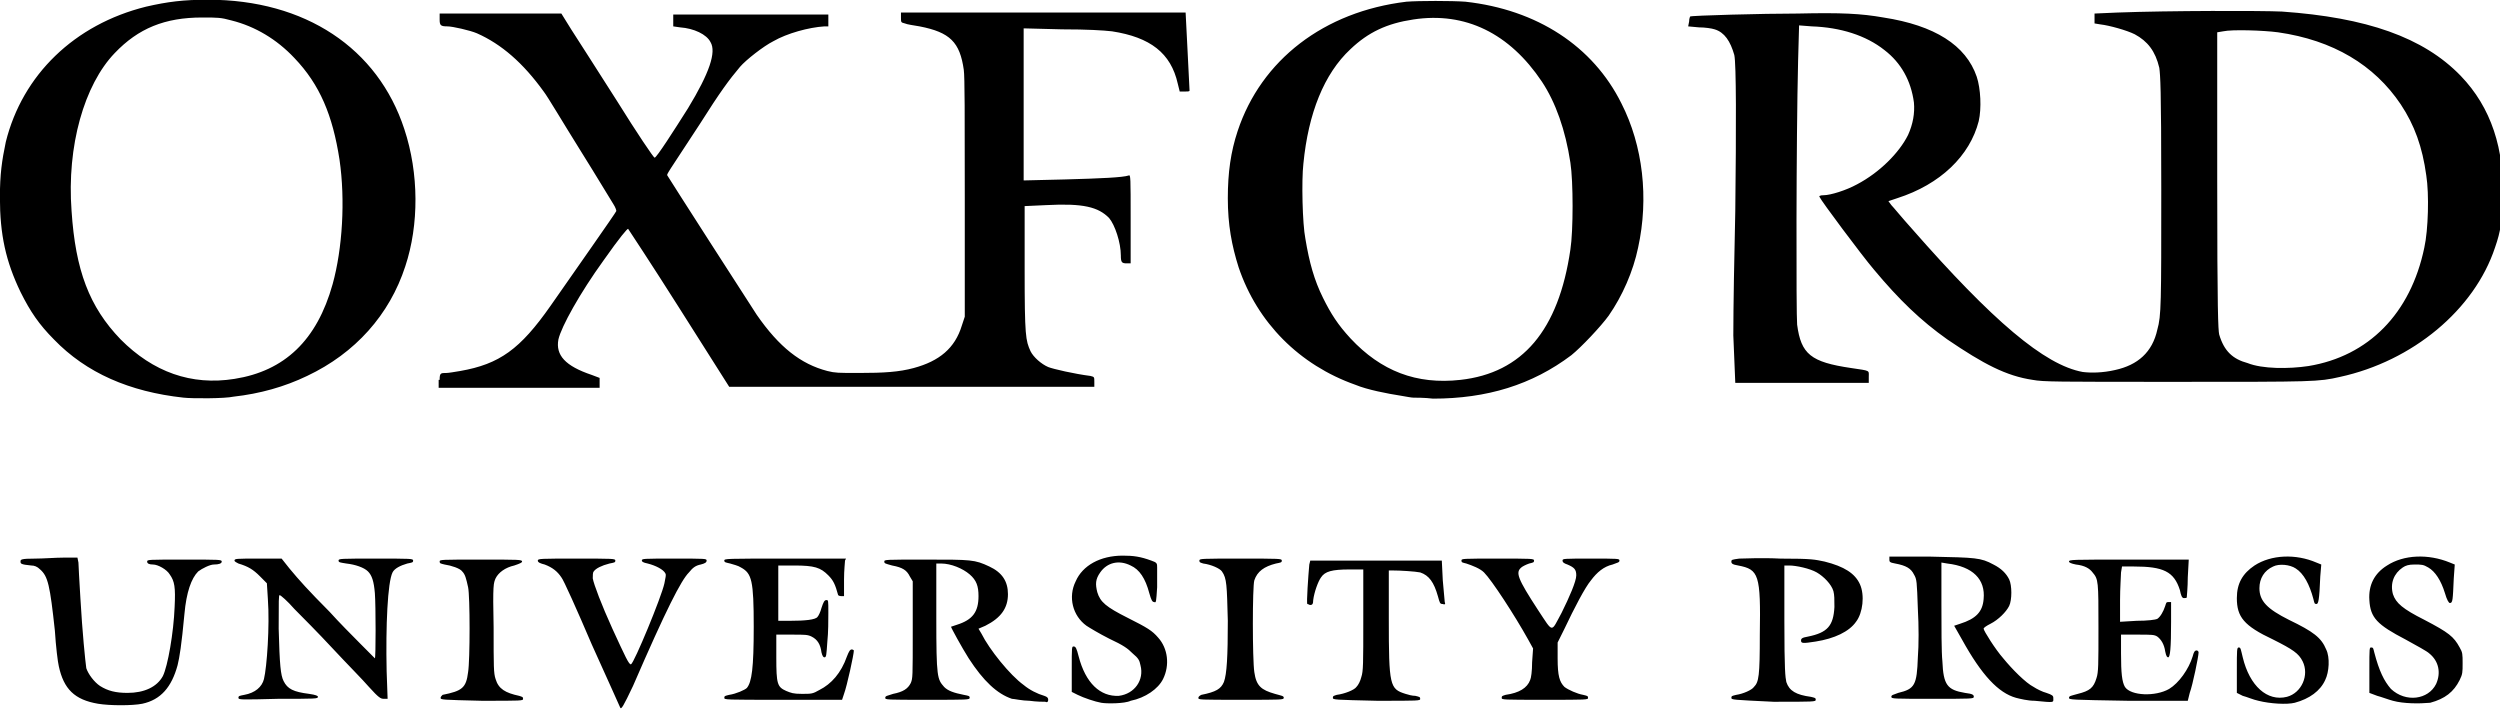 
<svg width="134" height="38" viewBox="0 0 134 38" fill="none" xmlns="http://www.w3.org/2000/svg">
<g clip-path="url(#clip0_4062_649)">
<path d="M33.245 37.932C33.245 37.932 32.561 36.398 31.72 34.545C30.93 32.693 30.194 31.052 30.089 30.946C29.878 30.629 29.615 30.417 29.194 30.258C28.984 30.205 28.826 30.152 28.826 30.047C28.826 29.941 28.984 29.941 30.878 29.941C32.877 29.941 32.982 29.941 32.982 30.047C32.982 30.152 32.93 30.152 32.666 30.205C32.246 30.311 31.93 30.47 31.825 30.629C31.772 30.682 31.772 30.84 31.772 30.999C31.825 31.317 32.246 32.428 32.824 33.698C33.508 35.18 33.719 35.657 33.824 35.604C33.982 35.551 35.455 32.005 35.613 31.264C35.665 30.946 35.718 30.84 35.665 30.735C35.56 30.523 35.139 30.311 34.718 30.205C34.455 30.152 34.403 30.1 34.403 30.047C34.403 29.941 34.455 29.941 36.139 29.941C37.822 29.941 37.875 29.941 37.875 30.047C37.875 30.152 37.77 30.205 37.559 30.258C37.296 30.311 37.138 30.417 36.928 30.682C36.507 31.105 35.718 32.64 33.929 36.768C33.403 37.88 33.298 38.038 33.245 37.932ZM5.256 37.721C3.994 37.509 3.415 36.927 3.152 35.71C3.099 35.498 2.994 34.651 2.941 33.804C2.678 31.37 2.573 30.893 2.152 30.523C1.994 30.364 1.837 30.311 1.679 30.311C1.1 30.258 1.1 30.205 1.1 30.1C1.1 29.994 1.1 29.941 1.889 29.941C2.31 29.941 2.994 29.888 3.415 29.888H4.151L4.204 30.152C4.204 30.311 4.257 31.158 4.309 32.058C4.414 33.91 4.572 35.445 4.625 35.815C4.73 36.133 5.046 36.556 5.361 36.768C5.782 37.033 6.203 37.139 6.835 37.139C7.729 37.139 8.413 36.821 8.729 36.239C8.992 35.71 9.307 33.91 9.36 32.534C9.412 31.476 9.36 31.158 9.097 30.788C8.939 30.523 8.465 30.258 8.202 30.258C7.992 30.258 7.887 30.205 7.887 30.1C7.887 29.994 7.939 29.994 9.886 29.994C11.78 29.994 11.885 29.994 11.885 30.1C11.885 30.205 11.727 30.258 11.464 30.258C11.254 30.258 10.833 30.47 10.623 30.629C10.254 30.999 9.991 31.74 9.886 32.905C9.728 34.598 9.623 35.233 9.518 35.657C9.202 36.821 8.623 37.509 7.624 37.721C7.098 37.827 5.888 37.827 5.256 37.721ZM59.025 37.668C58.709 37.615 58.078 37.403 57.762 37.244L57.446 37.086V35.868C57.446 34.651 57.446 34.651 57.551 34.651C57.657 34.651 57.709 34.757 57.815 35.18C58.183 36.609 58.972 37.35 59.972 37.297C60.813 37.191 61.339 36.45 61.129 35.657C61.076 35.392 61.024 35.286 60.708 35.022C60.445 34.757 60.235 34.598 59.445 34.228C58.919 33.963 58.393 33.645 58.235 33.54C57.499 33.01 57.236 32.005 57.657 31.158C58.025 30.311 58.972 29.782 60.182 29.782C60.761 29.782 61.129 29.835 61.708 30.047C62.023 30.152 62.023 30.205 62.023 30.417C62.023 30.523 62.023 30.999 62.023 31.476C61.971 32.27 61.971 32.322 61.866 32.27C61.76 32.27 61.708 32.164 61.602 31.793C61.392 30.999 61.076 30.523 60.603 30.311C59.972 29.994 59.34 30.152 58.972 30.682C58.709 31.052 58.709 31.317 58.814 31.74C58.972 32.27 59.288 32.534 60.445 33.116C61.497 33.645 61.76 33.804 62.076 34.175C62.602 34.757 62.707 35.657 62.339 36.398C62.076 36.927 61.392 37.403 60.603 37.562C60.287 37.721 59.288 37.721 59.025 37.668ZM121.053 37.562C120.79 37.509 120.422 37.35 120.211 37.297L119.895 37.139V35.921C119.895 34.81 119.895 34.704 120.001 34.704C120.106 34.704 120.106 34.81 120.211 35.233C120.579 36.768 121.526 37.615 122.579 37.35C123.368 37.139 123.789 36.186 123.42 35.445C123.21 35.022 122.894 34.81 121.842 34.281C120.264 33.54 119.895 33.063 119.895 32.058C119.895 31.264 120.211 30.735 120.842 30.311C121.737 29.729 123.052 29.676 124.157 30.152L124.42 30.258L124.367 30.893C124.315 32.217 124.262 32.375 124.157 32.375C124.052 32.375 124.052 32.322 123.999 32.111C123.789 31.317 123.473 30.735 123.052 30.47C122.736 30.258 122.158 30.205 121.842 30.364C121.369 30.576 121.105 30.999 121.105 31.529C121.105 32.217 121.526 32.64 122.684 33.222C123.999 33.857 124.42 34.175 124.683 34.81C124.893 35.233 124.841 36.027 124.63 36.45C124.367 37.033 123.789 37.456 122.999 37.668C122.579 37.774 121.684 37.721 121.053 37.562ZM128.261 37.562C128.05 37.509 127.629 37.35 127.419 37.297L126.998 37.139V35.921C126.998 34.704 126.998 34.704 127.103 34.704C127.208 34.704 127.208 34.757 127.261 34.969C127.524 35.974 127.787 36.504 128.155 36.927C128.944 37.668 130.155 37.509 130.575 36.662C130.838 36.08 130.733 35.445 130.207 35.022C130.102 34.916 129.523 34.598 128.944 34.281C127.419 33.487 127.05 33.116 126.998 32.164C126.945 31.37 127.261 30.735 127.945 30.311C128.839 29.729 130.155 29.676 131.312 30.152L131.575 30.258L131.522 30.999C131.47 32.164 131.47 32.322 131.312 32.322C131.259 32.322 131.154 32.164 131.049 31.793C130.838 31.105 130.523 30.629 130.155 30.417C129.891 30.258 129.786 30.258 129.418 30.258C129.102 30.258 128.944 30.311 128.787 30.417C128.313 30.735 128.103 31.264 128.261 31.846C128.418 32.322 128.787 32.64 129.944 33.222C131.259 33.91 131.522 34.122 131.838 34.704C131.996 34.969 131.996 35.075 131.996 35.551C131.996 36.027 131.996 36.133 131.838 36.45C131.522 37.086 131.049 37.456 130.26 37.668C129.681 37.721 128.839 37.721 128.261 37.562ZM55.184 37.562C54.816 37.562 54.342 37.456 54.237 37.456C53.448 37.191 52.711 36.504 51.922 35.286C51.554 34.704 50.975 33.645 50.975 33.593C50.975 33.593 51.133 33.54 51.291 33.487C52.133 33.222 52.448 32.799 52.448 31.952C52.448 31.423 52.343 31.105 51.975 30.788C51.606 30.47 50.975 30.205 50.449 30.205H50.186V33.116C50.186 36.345 50.239 36.398 50.607 36.821C50.817 37.033 51.133 37.139 51.659 37.244C51.922 37.297 51.975 37.297 51.975 37.403C51.975 37.509 51.87 37.509 49.712 37.509C47.503 37.509 47.45 37.509 47.45 37.403C47.45 37.297 47.555 37.297 47.871 37.191C48.397 37.086 48.66 36.927 48.818 36.609C48.923 36.345 48.923 36.345 48.923 33.751V31.158L48.765 30.893C48.608 30.576 48.397 30.417 47.818 30.311C47.45 30.205 47.398 30.205 47.398 30.1C47.398 29.994 47.45 29.994 49.607 29.994C52.08 29.994 52.238 29.994 53.027 30.364C53.711 30.682 54.026 31.158 54.026 31.846C54.026 32.587 53.658 33.116 52.816 33.54L52.448 33.698L52.606 33.963C53.027 34.81 54.132 36.186 54.868 36.715C55.184 36.98 55.605 37.191 55.973 37.297C56.131 37.35 56.184 37.403 56.184 37.509C56.184 37.615 56.131 37.668 56.026 37.615C55.92 37.615 55.552 37.615 55.184 37.562ZM109.058 37.562C108.689 37.562 108.268 37.456 108.058 37.403C107.111 37.139 106.217 36.186 105.164 34.281L104.743 33.54L105.059 33.434C105.901 33.169 106.269 32.799 106.322 32.111C106.427 31.052 105.743 30.364 104.375 30.205L104.06 30.152V32.375C104.06 33.593 104.06 34.969 104.112 35.445C104.165 36.715 104.375 36.98 105.322 37.139C105.743 37.191 105.796 37.244 105.796 37.35C105.796 37.456 105.69 37.456 103.586 37.456C101.482 37.456 101.376 37.456 101.376 37.35C101.376 37.244 101.482 37.244 101.745 37.139C102.639 36.927 102.744 36.715 102.797 35.233C102.849 34.598 102.849 33.54 102.797 32.64C102.744 31.158 102.744 31.052 102.586 30.788C102.429 30.47 102.166 30.311 101.587 30.205C101.271 30.152 101.271 30.1 101.271 29.994V29.835H103.481C105.901 29.888 106.164 29.888 106.848 30.258C107.269 30.47 107.532 30.735 107.69 31.052C107.847 31.37 107.847 32.164 107.69 32.481C107.532 32.799 107.111 33.222 106.69 33.434C106.48 33.54 106.322 33.645 106.322 33.698C106.322 33.804 106.953 34.81 107.374 35.286C107.848 35.868 108.584 36.609 109.005 36.821C109.163 36.927 109.478 37.086 109.689 37.139C110.005 37.244 110.057 37.297 110.057 37.403C110.057 37.668 110.162 37.668 109.058 37.562ZM12.78 37.403C12.78 37.297 12.832 37.297 13.095 37.244C13.674 37.139 14.042 36.821 14.148 36.398C14.305 35.763 14.463 33.54 14.358 32.111L14.305 31.264L13.937 30.893C13.569 30.523 13.306 30.364 12.78 30.205C12.674 30.152 12.569 30.1 12.569 30.047C12.569 29.941 12.674 29.941 13.832 29.941H15.095L15.515 30.47C16.041 31.105 16.515 31.634 17.672 32.799C18.146 33.328 18.882 34.069 19.303 34.492C19.724 34.916 20.093 35.286 20.093 35.286C20.145 35.286 20.145 32.481 20.093 31.793C20.04 31.158 19.935 30.84 19.724 30.629C19.514 30.417 19.04 30.258 18.567 30.205C18.251 30.152 18.146 30.152 18.146 30.047C18.146 29.941 18.251 29.941 20.145 29.941C22.039 29.941 22.144 29.941 22.144 30.047C22.144 30.152 22.092 30.152 21.829 30.205C21.46 30.311 21.145 30.47 21.04 30.682C20.776 31.211 20.671 33.54 20.724 35.974L20.776 37.456H20.566C20.408 37.456 20.303 37.403 19.777 36.821C19.461 36.45 18.567 35.551 17.83 34.757C17.094 33.963 16.147 33.01 15.778 32.64C15.41 32.217 15.042 31.899 14.989 31.899C14.937 31.899 14.937 32.164 14.937 33.698C14.989 35.657 15.042 36.186 15.2 36.504C15.41 36.927 15.726 37.086 16.568 37.191C16.936 37.244 17.041 37.297 17.041 37.35C17.041 37.456 16.936 37.456 14.937 37.456C12.885 37.509 12.78 37.509 12.78 37.403ZM23.617 37.403C23.617 37.35 23.67 37.297 23.723 37.244C24.775 37.033 24.985 36.874 25.09 36.027C25.196 35.392 25.196 31.952 25.09 31.476C24.985 30.999 24.933 30.788 24.775 30.629C24.67 30.47 24.196 30.311 23.828 30.258C23.617 30.205 23.565 30.205 23.565 30.1C23.565 29.994 23.617 29.994 25.774 29.994C27.826 29.994 27.984 29.994 27.984 30.1C27.984 30.152 27.879 30.205 27.563 30.311C27.09 30.417 26.721 30.682 26.564 30.999C26.458 31.264 26.406 31.264 26.458 33.645C26.458 35.763 26.458 36.08 26.564 36.398C26.721 36.927 27.09 37.139 27.826 37.297C27.984 37.35 28.037 37.35 28.037 37.456C28.037 37.562 27.984 37.562 25.827 37.562C23.67 37.509 23.617 37.509 23.617 37.403ZM38.822 37.403C38.822 37.297 38.875 37.297 39.085 37.244C39.453 37.191 39.927 36.98 40.032 36.874C40.295 36.556 40.4 35.815 40.4 33.593C40.4 31.105 40.295 30.735 39.716 30.417C39.559 30.311 39.295 30.258 39.138 30.205C38.927 30.152 38.822 30.152 38.822 30.047C38.822 29.941 38.927 29.941 42.084 29.941H45.346L45.293 30.047C45.293 30.1 45.24 30.576 45.24 31.052V31.952H45.083C44.977 31.952 44.925 31.899 44.925 31.899C44.767 31.317 44.662 31.105 44.399 30.84C43.978 30.417 43.662 30.311 42.557 30.311H41.716V31.793V33.275H42.347C43.136 33.275 43.715 33.222 43.82 33.063C43.873 33.01 43.978 32.799 44.031 32.587C44.136 32.27 44.188 32.164 44.294 32.164C44.399 32.164 44.399 32.164 44.399 32.852C44.399 33.222 44.399 33.91 44.346 34.386C44.294 35.127 44.294 35.233 44.188 35.233C44.136 35.233 44.083 35.18 44.031 34.969C43.978 34.545 43.82 34.281 43.504 34.122C43.294 34.016 43.136 34.016 42.452 34.016H41.61V35.233C41.61 36.662 41.663 36.821 42.136 37.033C42.4 37.139 42.505 37.191 42.978 37.191C43.504 37.191 43.557 37.191 43.925 36.98C44.557 36.662 45.083 36.08 45.398 35.18C45.504 34.916 45.556 34.81 45.661 34.81C45.714 34.81 45.767 34.863 45.767 34.863C45.767 35.075 45.398 36.768 45.24 37.191L45.135 37.509H41.926C38.875 37.509 38.822 37.509 38.822 37.403ZM64.233 37.403C64.233 37.35 64.286 37.297 64.391 37.244C65.18 37.086 65.443 36.927 65.601 36.556C65.759 36.133 65.811 35.18 65.811 33.275C65.759 31.37 65.759 30.999 65.496 30.629C65.391 30.47 64.917 30.258 64.496 30.205C64.338 30.152 64.286 30.152 64.286 30.047C64.286 29.941 64.391 29.941 66.495 29.941C68.6 29.941 68.705 29.941 68.705 30.047C68.705 30.152 68.652 30.152 68.389 30.205C67.758 30.364 67.39 30.629 67.232 31.105C67.127 31.423 67.127 35.339 67.232 36.027C67.337 36.768 67.6 36.98 68.337 37.191C68.705 37.297 68.81 37.297 68.81 37.403C68.81 37.509 68.705 37.509 66.6 37.509C64.233 37.509 64.233 37.509 64.233 37.403ZM71.441 37.403C71.441 37.297 71.493 37.297 71.651 37.244C72.072 37.191 72.598 36.98 72.703 36.821C72.809 36.715 72.914 36.504 72.966 36.292C73.072 35.974 73.072 35.604 73.072 33.222V30.523H72.335C71.388 30.523 71.02 30.629 70.809 30.946C70.652 31.158 70.441 31.74 70.388 32.164C70.388 32.375 70.336 32.428 70.231 32.428C70.178 32.428 70.126 32.375 70.073 32.375C70.02 32.322 70.126 30.84 70.178 30.258L70.231 30.047H73.756H77.281L77.333 31.105C77.386 31.687 77.438 32.217 77.438 32.27C77.491 32.375 77.438 32.428 77.333 32.375C77.175 32.375 77.175 32.322 77.07 31.952C76.86 31.211 76.597 30.84 76.123 30.682C75.86 30.629 75.071 30.576 74.597 30.576H74.44V33.169C74.44 36.768 74.492 36.927 75.334 37.191C75.492 37.244 75.702 37.297 75.86 37.297C76.07 37.35 76.123 37.35 76.123 37.456C76.123 37.562 76.07 37.562 73.808 37.562C71.546 37.509 71.441 37.509 71.441 37.403ZM80.49 37.403C80.49 37.297 80.542 37.297 80.7 37.244C81.437 37.139 81.858 36.874 82.016 36.45C82.068 36.345 82.121 35.974 82.121 35.498L82.173 34.757L81.91 34.281C81.174 32.958 79.964 31.105 79.543 30.682C79.332 30.47 78.912 30.311 78.596 30.205C78.385 30.152 78.333 30.152 78.333 30.047C78.333 29.941 78.385 29.941 80.279 29.941C82.121 29.941 82.226 29.941 82.226 30.047C82.226 30.152 82.173 30.152 81.963 30.205C81.805 30.258 81.595 30.364 81.542 30.417C81.226 30.682 81.332 30.999 82.436 32.693C83.278 33.963 83.12 33.91 83.699 32.852C84.12 32.005 84.488 31.158 84.488 30.84C84.488 30.523 84.383 30.417 84.015 30.258C83.857 30.205 83.752 30.152 83.752 30.047C83.752 29.941 83.804 29.941 85.277 29.941C86.751 29.941 86.803 29.941 86.803 30.047C86.803 30.152 86.698 30.152 86.435 30.258C85.961 30.364 85.593 30.682 85.277 31.105C84.962 31.476 84.383 32.587 83.857 33.698L83.489 34.439V35.286C83.489 36.239 83.594 36.556 83.857 36.821C84.067 36.98 84.541 37.191 84.856 37.244C85.067 37.297 85.12 37.297 85.12 37.403C85.12 37.509 85.067 37.509 82.805 37.509C80.542 37.509 80.49 37.509 80.49 37.403ZM92.801 37.403C92.801 37.297 92.853 37.297 93.064 37.244C93.432 37.191 93.906 36.98 94.011 36.821C94.274 36.556 94.326 36.239 94.326 34.016C94.379 30.788 94.274 30.523 93.169 30.311C92.853 30.258 92.801 30.205 92.801 30.1C92.801 29.994 92.853 29.994 93.222 29.941C93.432 29.941 94.432 29.888 95.431 29.941C97.168 29.941 97.273 29.994 97.799 30.1C98.851 30.364 99.43 30.735 99.693 31.317C99.956 31.899 99.851 32.852 99.482 33.328C99.114 33.857 98.325 34.228 97.325 34.386C96.641 34.492 96.536 34.492 96.536 34.334C96.536 34.228 96.589 34.175 96.904 34.122C97.957 33.91 98.272 33.54 98.325 32.534C98.325 32.111 98.325 31.899 98.272 31.687C98.167 31.317 97.746 30.893 97.378 30.682C97.01 30.47 96.273 30.311 95.905 30.311H95.642V33.275C95.642 35.974 95.694 36.292 95.747 36.556C95.905 37.033 96.273 37.244 97.062 37.35C97.273 37.403 97.325 37.403 97.325 37.509C97.325 37.615 97.22 37.615 95.063 37.615C92.853 37.509 92.801 37.509 92.801 37.403ZM110.899 37.403C110.899 37.297 111.004 37.297 111.372 37.191C112.004 37.033 112.214 36.874 112.372 36.345C112.477 36.027 112.477 35.657 112.477 33.645C112.477 31.158 112.477 31.052 112.162 30.682C112.004 30.47 111.741 30.311 111.267 30.258C111.004 30.205 110.899 30.152 110.899 30.1C110.899 29.994 111.057 29.994 114.108 29.994H117.317L117.265 30.946C117.265 31.476 117.212 31.952 117.212 32.005C117.212 32.058 117.16 32.058 117.054 32.058C116.949 32.058 116.897 31.899 116.844 31.634C116.528 30.629 115.95 30.364 114.371 30.364H113.74L113.687 30.682C113.687 30.84 113.635 31.529 113.635 32.164V33.328L114.529 33.275C115.108 33.275 115.529 33.222 115.634 33.169C115.792 33.063 115.95 32.799 116.055 32.481C116.107 32.322 116.107 32.27 116.213 32.27H116.37V33.328C116.37 34.757 116.318 35.233 116.213 35.233C116.16 35.233 116.107 35.18 116.055 34.916C116.002 34.545 115.844 34.281 115.634 34.122C115.476 34.016 115.318 34.016 114.582 34.016H113.687V35.022C113.687 36.08 113.74 36.556 113.898 36.821C114.213 37.297 115.529 37.35 116.265 36.927C116.791 36.609 117.317 35.868 117.528 35.18C117.581 34.969 117.633 34.863 117.738 34.863C117.791 34.863 117.844 34.916 117.844 34.969C117.844 35.18 117.528 36.715 117.37 37.139L117.265 37.562H114.056C111.004 37.509 110.899 37.509 110.899 37.403ZM9.833 21.314C6.94 20.997 4.625 19.991 2.889 18.192C2.1 17.398 1.626 16.71 1.1 15.651C0.311 14.01 -0.005 12.582 -0.005 10.57C-0.005 9.353 0.1 8.612 0.311 7.607C1.205 4.008 3.994 1.308 7.834 0.356C8.992 0.091 9.833 -0.015 11.149 -0.015C16.357 -0.015 20.25 2.579 21.671 6.918C22.46 9.3 22.46 12.052 21.723 14.275C20.882 16.868 19.04 18.932 16.462 20.15C15.252 20.732 13.937 21.102 12.517 21.261C12.043 21.367 10.307 21.367 9.833 21.314ZM12.569 20.308C15.252 19.885 16.988 18.244 17.83 15.228C18.356 13.322 18.514 10.729 18.198 8.559C17.83 6.178 17.146 4.537 15.778 3.108C14.831 2.102 13.674 1.414 12.411 1.097C11.833 0.938 11.675 0.938 10.833 0.938C8.834 0.938 7.413 1.52 6.151 2.843C4.52 4.537 3.573 7.818 3.836 11.311C4.046 14.487 4.783 16.445 6.466 18.192C8.202 19.938 10.254 20.679 12.569 20.308ZM75.755 21.314C75.65 21.314 75.387 21.261 75.071 21.208C74.387 21.102 73.282 20.891 72.651 20.626C69.652 19.567 67.39 17.292 66.39 14.328C66.022 13.164 65.811 12.052 65.811 10.623C65.811 9.247 65.969 8.136 66.338 7.024C67.6 3.214 70.967 0.62 75.387 0.091C76.07 0.038 77.807 0.038 78.543 0.091C82.384 0.515 85.383 2.473 86.908 5.542C88.066 7.818 88.382 10.623 87.803 13.27C87.54 14.54 86.961 15.863 86.224 16.921C85.803 17.503 84.751 18.615 84.225 19.038C82.121 20.626 79.701 21.367 76.807 21.367C76.386 21.314 75.86 21.314 75.755 21.314ZM78.28 20.361C81.595 19.991 83.541 17.715 84.173 13.375C84.33 12.37 84.33 9.724 84.173 8.718C83.909 6.971 83.383 5.49 82.647 4.378C80.911 1.785 78.543 0.62 75.755 1.044C74.334 1.256 73.335 1.732 72.388 2.632C70.967 3.955 70.126 6.072 69.862 8.771C69.757 9.671 69.81 11.999 69.968 12.793C70.178 14.063 70.441 15.016 70.915 15.969C71.335 16.815 71.704 17.398 72.388 18.139C74.019 19.885 75.913 20.626 78.28 20.361ZM23.565 20.361C23.565 19.991 23.617 19.991 23.933 19.991C24.038 19.991 24.354 19.938 24.67 19.885C26.774 19.515 27.879 18.721 29.51 16.392C30.615 14.804 33.035 11.364 33.035 11.311C33.035 11.258 32.982 11.1 32.877 10.941C32.772 10.782 31.983 9.459 31.088 8.03C30.194 6.601 29.352 5.172 29.142 4.907C28.037 3.373 26.879 2.367 25.564 1.785C25.196 1.626 24.249 1.414 23.986 1.414C23.617 1.414 23.565 1.361 23.565 1.044V0.726H26.827H30.089L30.615 1.573C30.93 2.049 32.035 3.796 33.087 5.437C34.14 7.13 35.034 8.453 35.087 8.453C35.192 8.453 36.139 6.971 36.875 5.807C38.033 3.902 38.401 2.79 38.085 2.261C37.875 1.838 37.191 1.52 36.455 1.467L36.086 1.414V1.097V0.779H40.242H44.399V1.097V1.414H44.188C43.346 1.467 42.189 1.785 41.453 2.208C40.926 2.473 39.979 3.214 39.664 3.584C39.085 4.272 38.611 4.907 37.507 6.654C35.771 9.3 35.718 9.353 35.77 9.406C35.823 9.512 40.242 16.392 40.558 16.868C41.768 18.615 42.926 19.515 44.346 19.885C44.767 19.991 44.925 19.991 46.03 19.991C47.398 19.991 48.187 19.938 48.976 19.726C50.344 19.356 51.185 18.668 51.554 17.451L51.712 16.974V10.623C51.712 6.178 51.712 4.113 51.659 3.743C51.449 2.261 50.922 1.732 49.291 1.414C48.976 1.361 48.608 1.308 48.502 1.256C48.292 1.203 48.292 1.203 48.292 0.938V0.673H55.92H63.549L63.654 2.737C63.707 3.849 63.76 4.802 63.76 4.854C63.76 4.907 63.654 4.907 63.496 4.907H63.233L63.128 4.484C62.76 2.843 61.655 1.996 59.603 1.679C59.13 1.626 58.288 1.573 56.92 1.573L54.868 1.52V5.595V9.671L57.078 9.618C59.025 9.565 60.182 9.512 60.498 9.406C60.603 9.353 60.603 9.512 60.603 11.735V14.116H60.392C60.129 14.116 60.077 14.063 60.077 13.693C60.077 13.005 59.761 12.052 59.445 11.682C58.867 11.1 58.078 10.888 56.078 10.994L54.921 11.047V14.434C54.921 18.033 54.974 18.244 55.237 18.827C55.394 19.144 55.815 19.515 56.184 19.673C56.447 19.779 57.604 20.044 58.446 20.15C58.656 20.203 58.656 20.203 58.656 20.467V20.732H48.871H39.085L36.402 16.498C34.929 14.169 33.666 12.264 33.666 12.264C33.614 12.264 33.245 12.687 32.351 13.957C31.088 15.704 30.089 17.503 29.931 18.192C29.773 19.038 30.299 19.62 31.72 20.097L32.14 20.256V20.52V20.785H27.826H23.512V20.361H23.565ZM92.906 17.98C92.906 16.498 92.959 13.534 93.011 11.311C93.064 6.76 93.064 3.425 92.959 2.949C92.748 2.208 92.433 1.732 91.906 1.573C91.749 1.52 91.38 1.467 91.065 1.467L90.486 1.414L90.538 1.15C90.538 0.991 90.591 0.885 90.591 0.885C90.644 0.832 94.484 0.726 96.378 0.726C98.693 0.673 99.745 0.726 100.955 0.938C103.691 1.361 105.375 2.42 105.953 4.113C106.164 4.749 106.217 5.807 106.059 6.495C105.585 8.347 104.007 9.882 101.692 10.623L101.219 10.782L101.376 10.994C101.482 11.1 101.955 11.682 102.481 12.264C106.795 17.186 109.584 19.567 111.635 19.938C112.056 19.991 112.688 19.991 113.372 19.832C114.582 19.567 115.371 18.88 115.634 17.662C115.844 16.921 115.844 16.286 115.844 10.147C115.844 4.59 115.792 4.061 115.739 3.637C115.529 2.737 115.108 2.208 114.424 1.838C114.003 1.626 113.056 1.361 112.582 1.308L112.267 1.256V0.991V0.726L113.477 0.673C116.265 0.568 121.263 0.568 122.315 0.62C126.84 0.938 129.891 1.996 131.891 4.061C133.522 5.754 134.258 7.977 134.153 10.782C134.1 11.841 134.048 12.37 133.732 13.27C132.627 16.604 129.313 19.356 125.42 20.203C124.262 20.467 124.052 20.467 116.686 20.467C110.162 20.467 109.531 20.467 108.952 20.361C107.532 20.15 106.322 19.515 104.375 18.192C102.955 17.186 101.797 16.075 100.429 14.434C99.798 13.693 97.588 10.729 97.536 10.57C97.483 10.517 97.536 10.464 97.746 10.464C98.115 10.464 98.956 10.2 99.535 9.882C100.745 9.247 101.797 8.189 102.271 7.236C102.534 6.654 102.639 6.072 102.586 5.49C102.429 4.325 101.902 3.373 101.008 2.685C100.008 1.891 98.641 1.467 97.115 1.414L96.431 1.361L96.378 3.267C96.273 7.554 96.273 16.868 96.326 17.398C96.536 18.985 97.062 19.409 99.219 19.726C100.272 19.885 100.166 19.832 100.166 20.203V20.52H96.589H93.011L92.906 17.98ZM123.736 19.62C126.945 19.091 129.208 16.815 129.944 13.27C130.155 12.317 130.207 10.412 130.049 9.406C129.839 7.871 129.418 6.707 128.681 5.595C127.261 3.478 125.051 2.155 122.105 1.732C121.316 1.626 119.632 1.573 119.159 1.679L118.843 1.732V9.671C118.843 16.815 118.896 17.662 118.948 17.927C119.211 18.827 119.685 19.25 120.474 19.462C121.263 19.779 122.684 19.779 123.736 19.62Z" fill="black"/>
</g>
<defs>
<clipPath id="clip0_4062_649">
<rect width="134" height="38" fill="white"/>
</clipPath>
</defs>
</svg>
